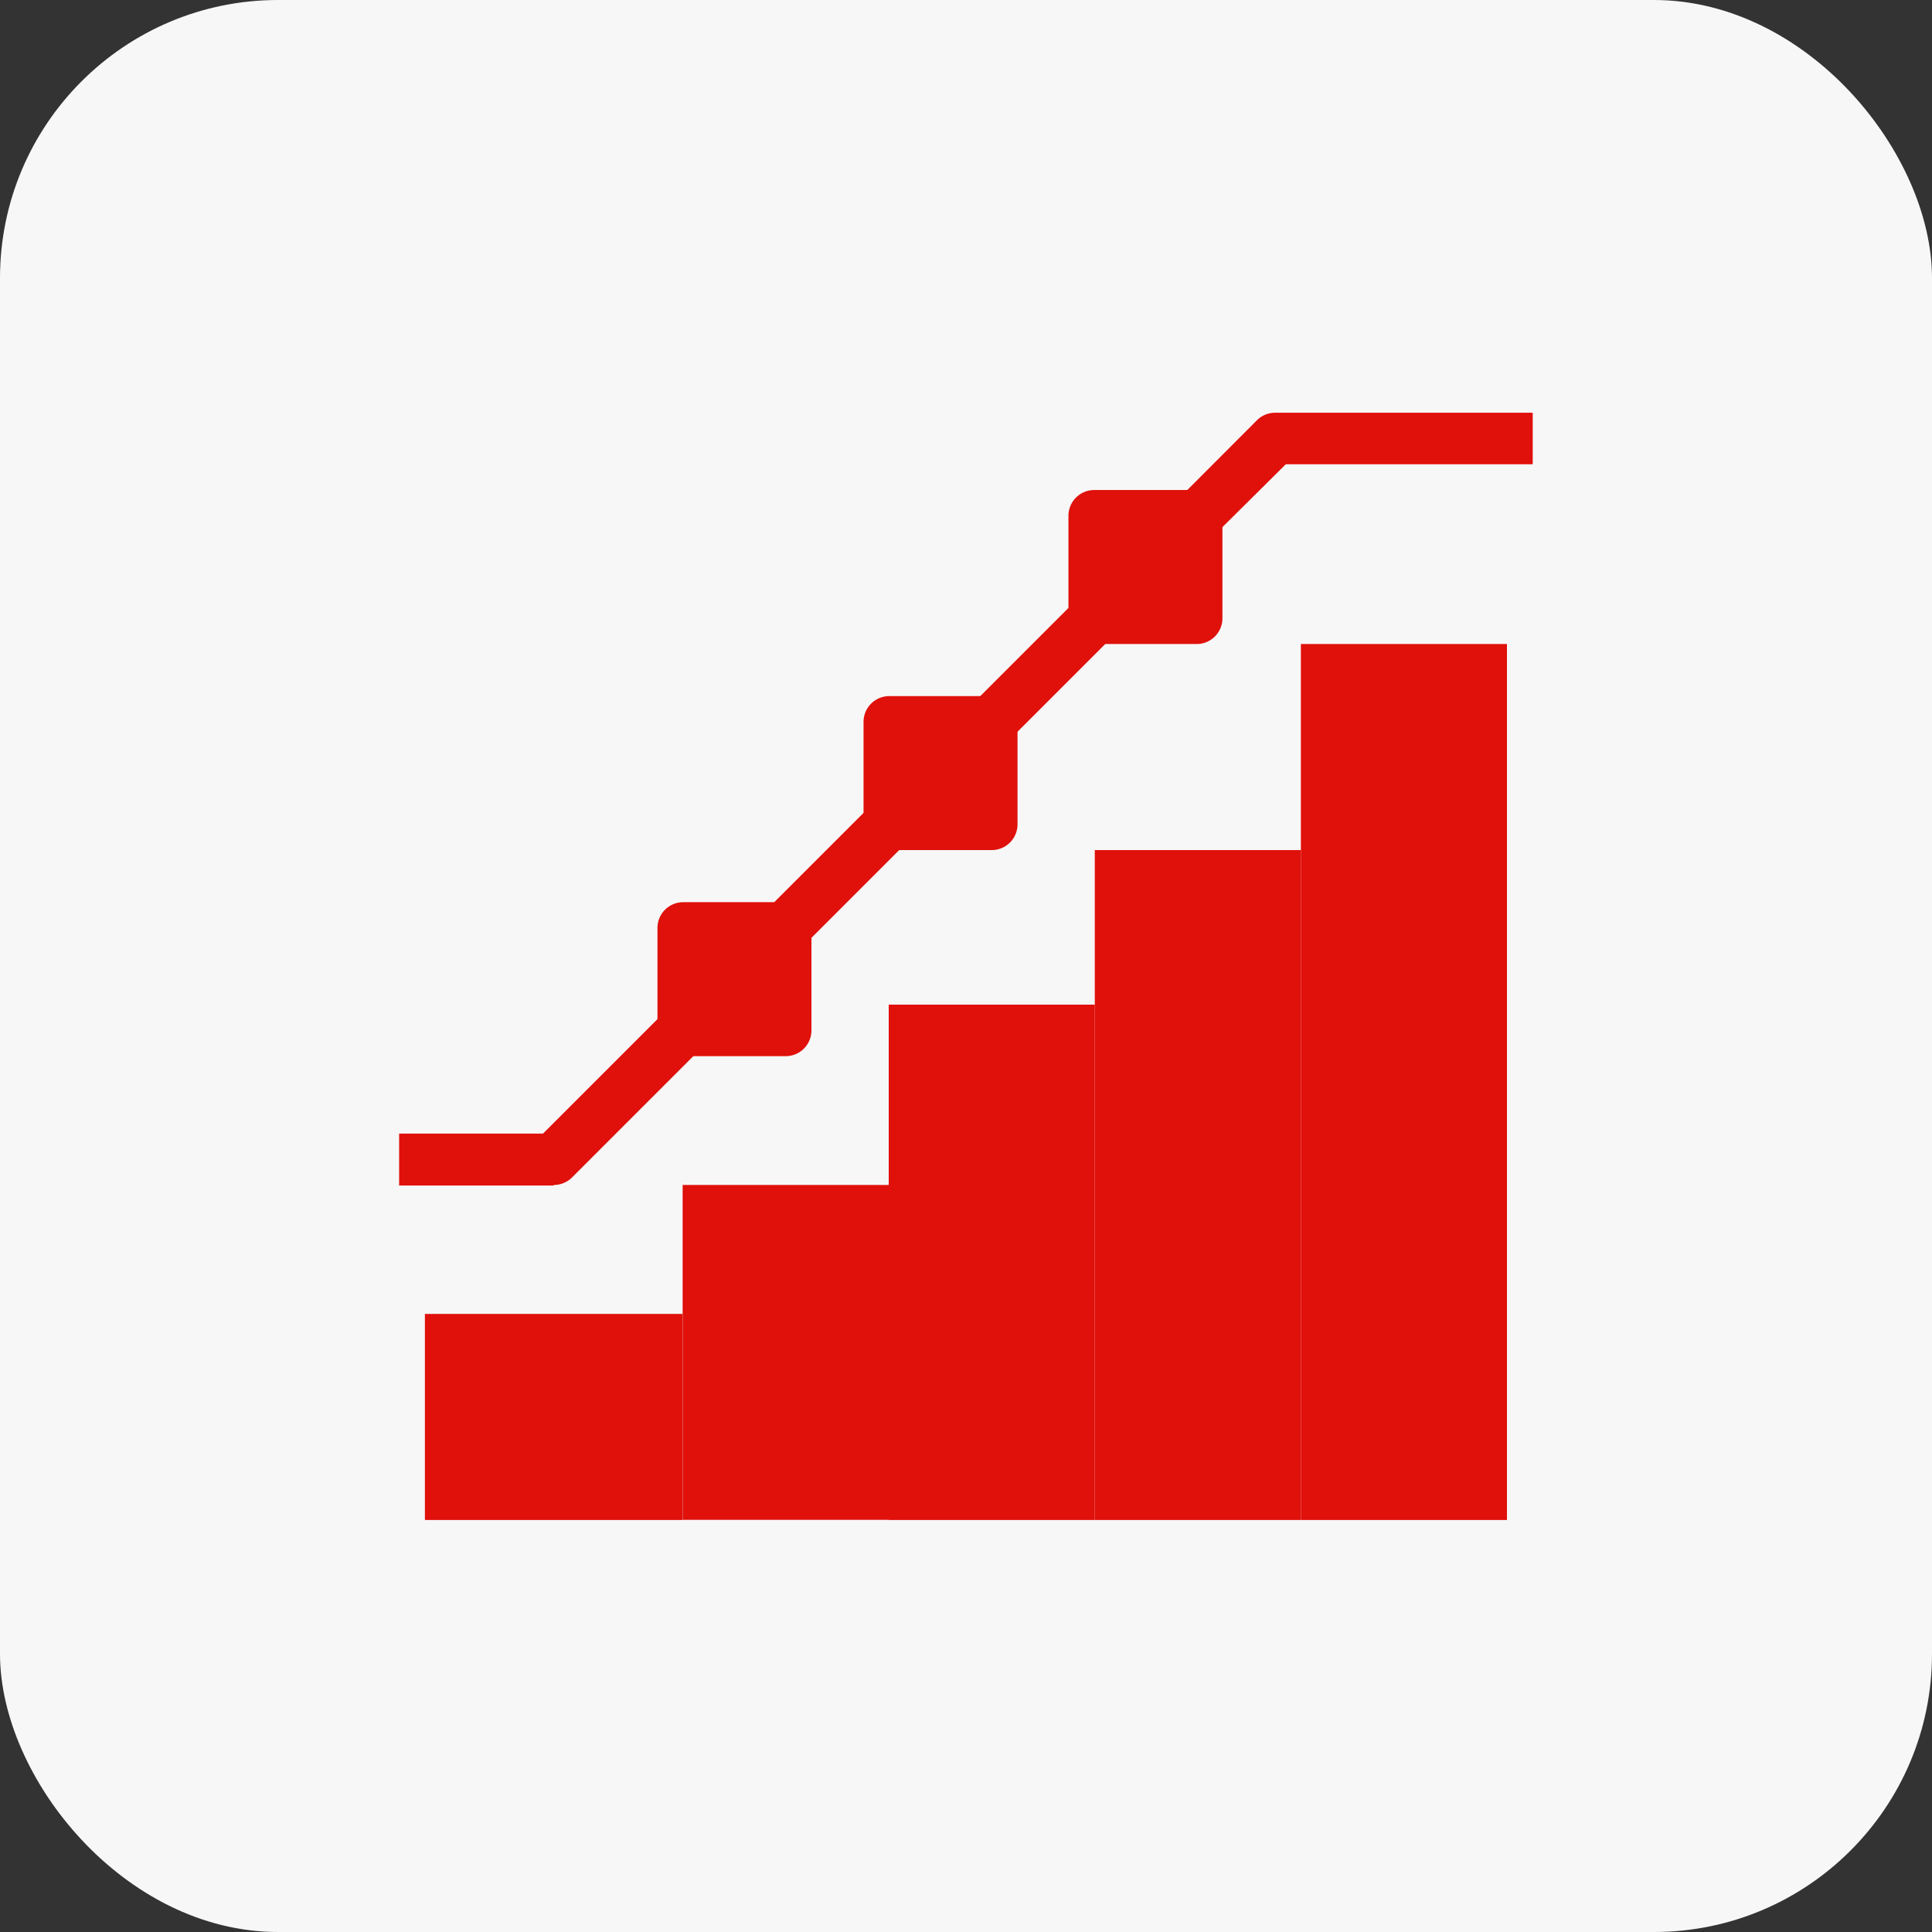 <svg xmlns="http://www.w3.org/2000/svg" xmlns:xlink="http://www.w3.org/1999/xlink" id="Layer_1" data-name="Layer 1" viewBox="0 0 132 132"><rect x="0" y="0" width="132" height="132" fill="#333333" stroke="none"/><defs><style>.cls-1{fill:none;}.cls-2{fill:#f7f7f7;}.cls-3{clip-path:url(#clip-path);}.cls-4{fill:#e0100b;}</style><clipPath id="clip-path"><rect class="cls-1" x="27.27" y="28.16" width="77.45" height="75.69"></rect></clipPath></defs><g id="Group_5629" data-name="Group 5629"><rect id="Rectangle_1565" data-name="Rectangle 1565" class="cls-2" width="132" height="132" rx="19"></rect><g id="Group_5348" data-name="Group 5348"><g class="cls-3"><g id="Group_5347" data-name="Group 5347"><path id="Path_5958" data-name="Path 5958" class="cls-4" d="M37.83,81H27.27V77.45H37.1l8.29-8.29,2.49,2.49-8.8,8.8a1.76,1.76,0,0,1-1.24.51"></path><rect id="Rectangle_1506" data-name="Rectangle 1506" class="cls-4" x="46.64" y="80.96" width="14.08" height="22.88"></rect><rect id="Rectangle_1507" data-name="Rectangle 1507" class="cls-4" x="29.03" y="89.77" width="17.6" height="14.08"></rect><rect id="Rectangle_1508" data-name="Rectangle 1508" class="cls-4" x="60.72" y="68.64" width="14.08" height="35.21"></rect><rect id="Rectangle_1509" data-name="Rectangle 1509" class="cls-4" x="74.8" y="58.08" width="14.08" height="45.77"></rect><rect id="Rectangle_1510" data-name="Rectangle 1510" class="cls-4" x="88.88" y="44" width="14.08" height="59.85"></rect><rect id="Rectangle_1511" data-name="Rectangle 1511" class="cls-4" x="52.21" y="58.08" width="9.96" height="3.52" transform="translate(-25.57 57.97) rotate(-45)"></rect><rect id="Rectangle_1512" data-name="Rectangle 1512" class="cls-4" x="66.29" y="44" width="9.96" height="3.52" transform="translate(-11.49 63.8) rotate(-45)"></rect><path id="Path_5959" data-name="Path 5959" class="cls-4" d="M83.09,36.44,80.6,34l5.28-5.29a1.76,1.76,0,0,1,1.24-.51h17.6v3.52H87.85Z"></path><rect id="Rectangle_1513" data-name="Rectangle 1513" class="cls-4" x="46.64" y="63.36" width="7.04" height="7.04"></rect><path id="Path_5960" data-name="Path 5960" class="cls-4" d="M53.68,72.16h-7a1.76,1.76,0,0,1-1.76-1.76v-7a1.76,1.76,0,0,1,1.76-1.76h7a1.76,1.76,0,0,1,1.76,1.76v7a1.76,1.76,0,0,1-1.76,1.76M48.4,68.64h3.52V65.12H48.4Z"></path><rect id="Rectangle_1514" data-name="Rectangle 1514" class="cls-4" x="60.72" y="49.28" width="7.04" height="7.04"></rect><path id="Path_5961" data-name="Path 5961" class="cls-4" d="M67.76,58.08h-7A1.76,1.76,0,0,1,59,56.32v-7a1.76,1.76,0,0,1,1.76-1.76h7a1.76,1.76,0,0,1,1.76,1.76v7a1.76,1.76,0,0,1-1.76,1.76m-5.28-3.52H66V51H62.48Z"></path><rect id="Rectangle_1515" data-name="Rectangle 1515" class="cls-4" x="74.8" y="35.2" width="7.04" height="7.04"></rect><path id="Path_5962" data-name="Path 5962" class="cls-4" d="M81.85,44h-7A1.76,1.76,0,0,1,73,42.24v-7a1.76,1.76,0,0,1,1.76-1.76h7a1.76,1.76,0,0,1,1.76,1.76v7A1.76,1.76,0,0,1,81.85,44m-5.28-3.52h3.52V37H76.56Z"></path></g></g></g></g></svg>